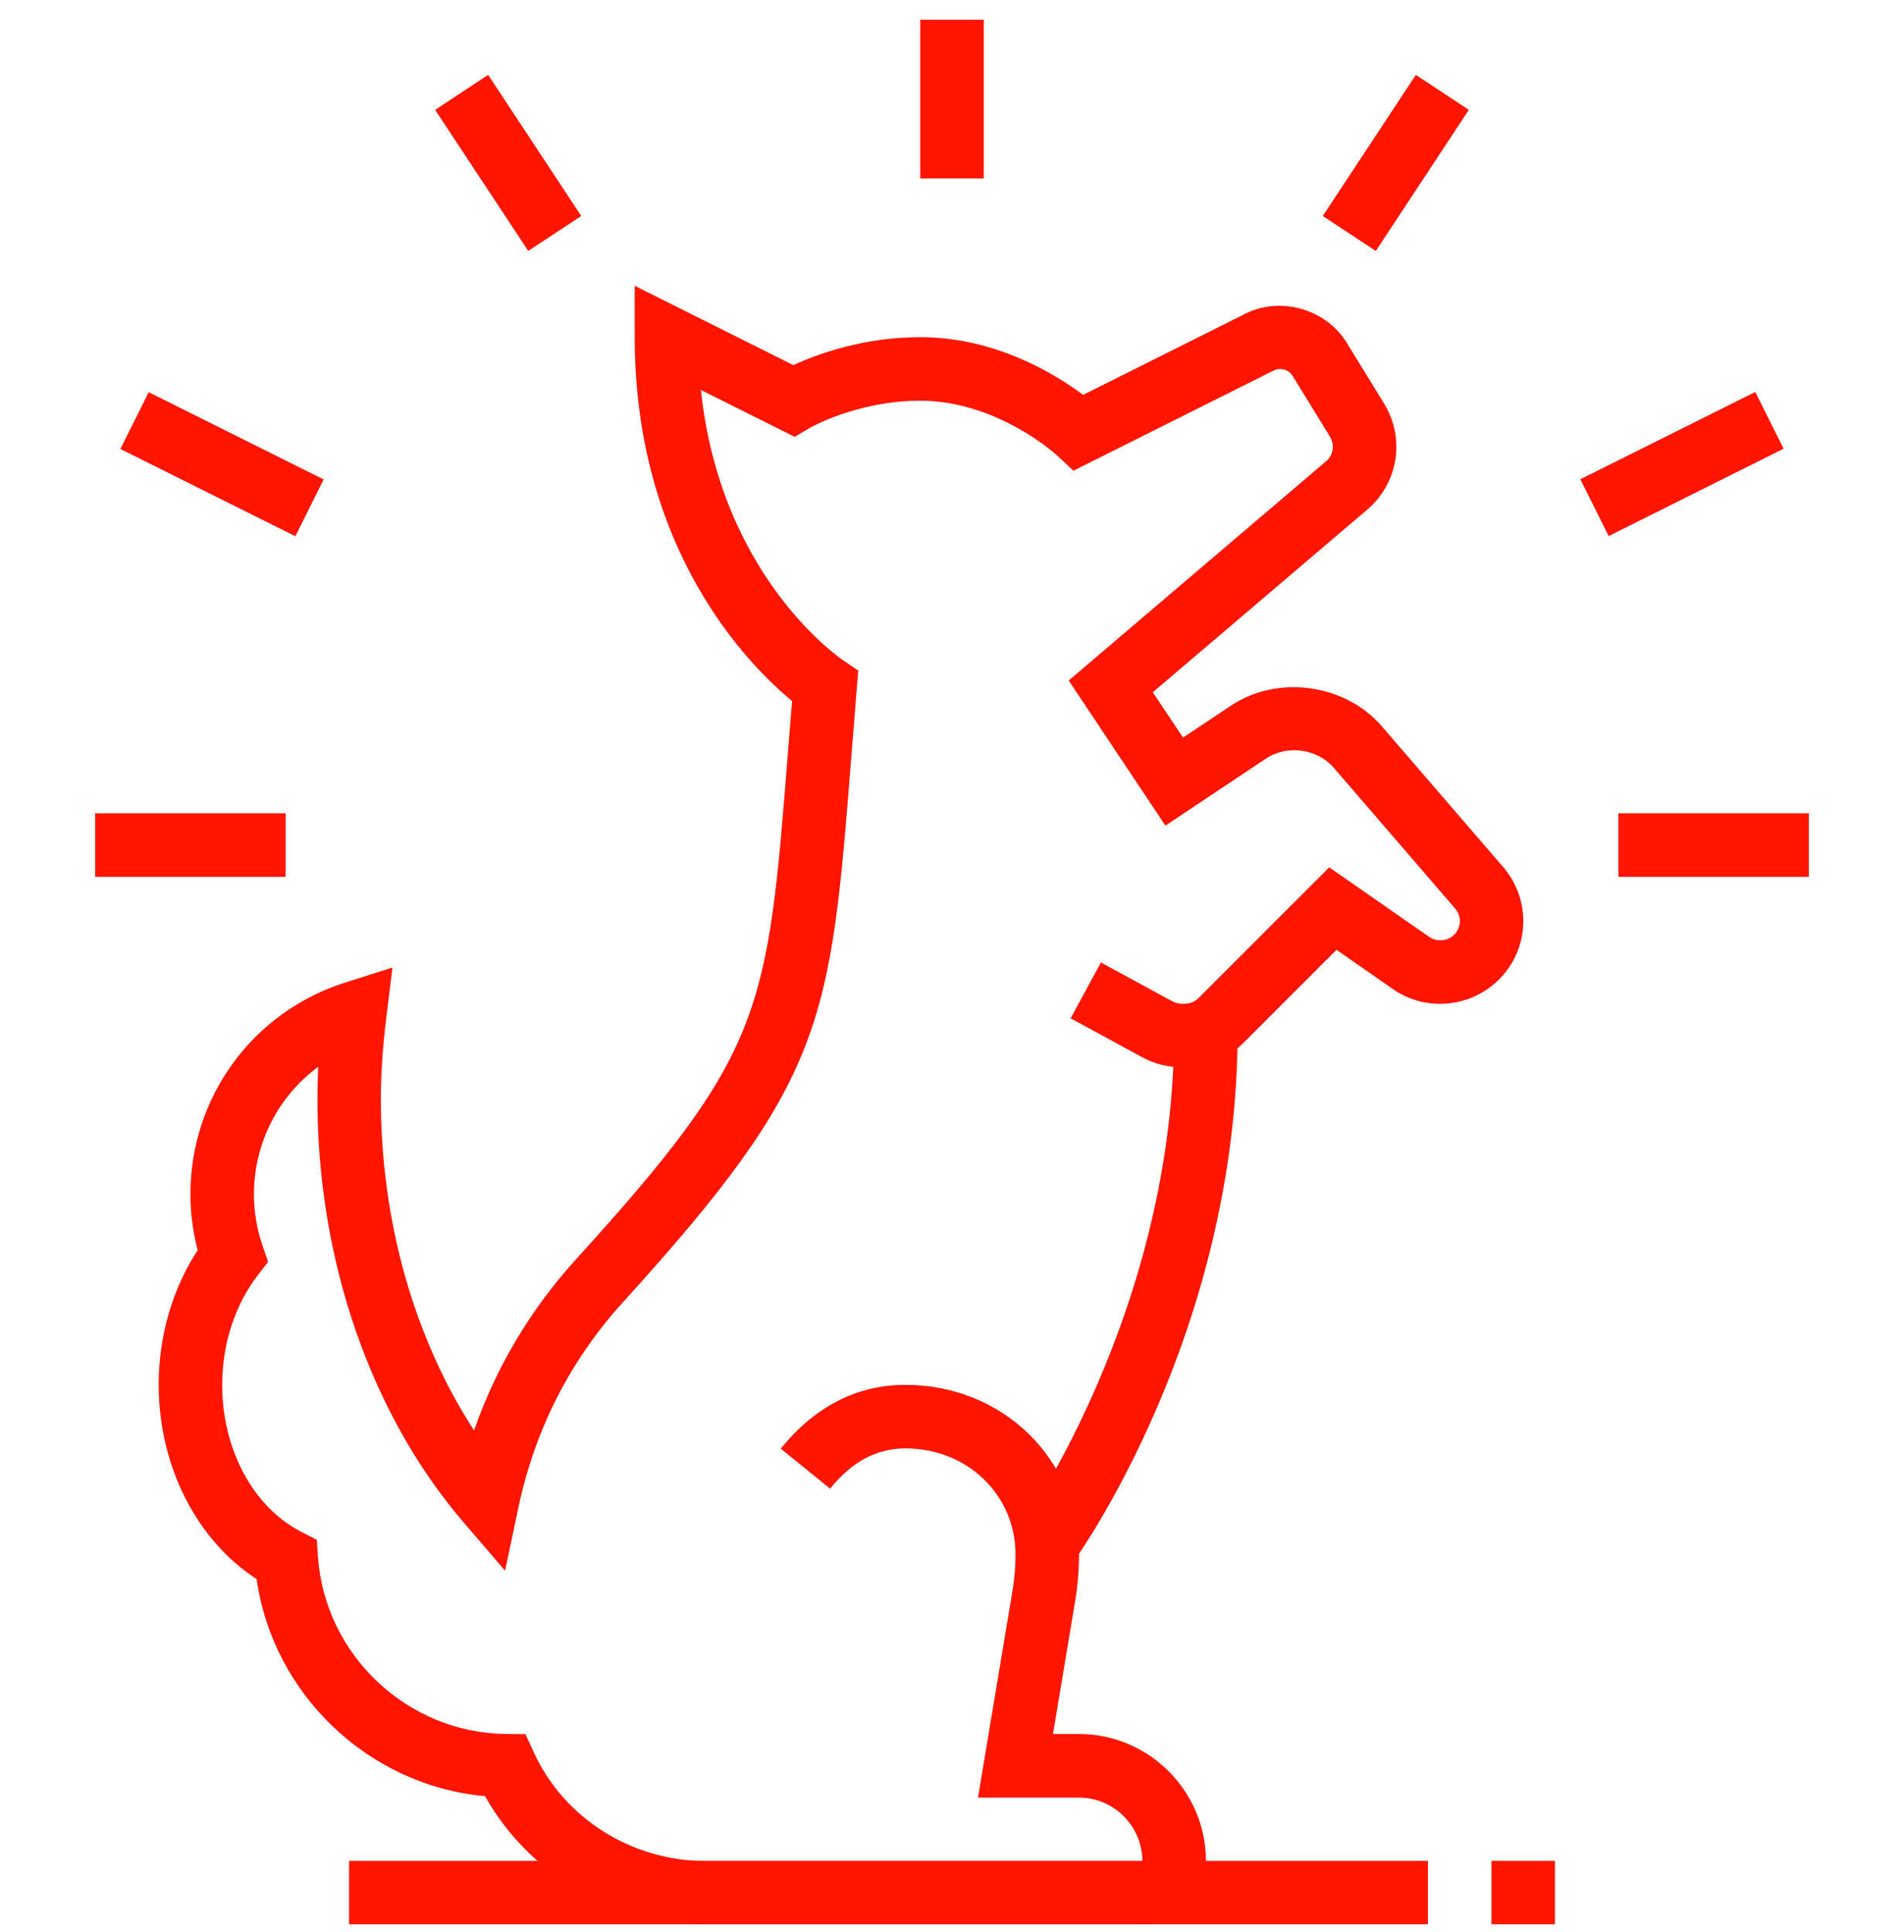 <?xml version="1.0" encoding="UTF-8"?>
<svg xmlns="http://www.w3.org/2000/svg" width="70" height="71" viewBox="0 0 70 71" fill="none">
  <g id="Main" clip-path="url(#clip0_324_425)">
    <path id="Vector" d="M39.434 57.449L37.541 56.082C37.597 56.005 43.166 48.147 43.166 37.889H45.501C45.501 48.928 39.681 57.106 39.434 57.449Z" fill="#FF1500"></path>
    <path id="Vector_2" d="M42.001 70.725H25.966C22.566 70.725 19.448 68.897 17.834 66.017C13.56 65.629 10.039 62.287 9.435 58.036C7.229 56.609 5.834 53.879 5.834 50.894C5.834 49.101 6.339 47.368 7.268 45.948C7.091 45.274 7.001 44.585 7.001 43.893C7.001 40.321 9.29 37.193 12.694 36.111L14.429 35.56L14.206 37.365C14.07 38.474 14.002 39.464 14.002 40.394C14.002 44.881 15.232 49.2 17.429 52.573C18.244 50.239 19.503 48.125 21.19 46.269C28.096 38.673 28.213 37.208 28.968 27.671L29.12 25.766C27.555 24.475 23.335 20.264 23.335 12.392V10.504L29.166 13.419C30.023 13.026 31.729 12.392 33.835 12.392C36.58 12.392 38.781 13.737 39.82 14.513L45.789 11.528C47.078 10.883 48.752 11.358 49.507 12.591L50.888 14.836C51.181 15.314 51.337 15.862 51.337 16.421C51.337 17.309 50.948 18.148 50.271 18.726L42.382 25.443L43.494 27.11L45.251 25.938C46.969 24.79 49.454 25.127 50.805 26.698L55.268 31.871C55.743 32.425 56.003 33.128 56.003 33.856C56.003 35.531 54.632 36.894 52.943 36.894C52.319 36.894 51.72 36.708 51.208 36.351L49.136 34.909L45.729 38.316C45.124 38.921 44.367 39.229 43.484 39.229C42.948 39.229 42.448 39.105 41.994 38.858L39.361 37.426L40.475 35.375L43.108 36.807C43.215 36.865 43.341 36.894 43.484 36.894C43.79 36.894 43.938 36.807 44.081 36.666L48.869 31.878L52.543 34.434C52.659 34.516 52.802 34.56 52.946 34.56C53.399 34.56 53.671 34.203 53.671 33.856C53.671 33.689 53.611 33.521 53.499 33.393L49.036 28.219C48.429 27.513 47.318 27.365 46.544 27.879L42.846 30.345L39.291 25.011L48.76 16.947C48.915 16.816 49.002 16.624 49.002 16.421C49.002 16.292 48.966 16.166 48.9 16.056L47.52 13.812C47.379 13.584 47.071 13.496 46.833 13.615L39.463 17.301L38.868 16.743C38.849 16.724 36.665 14.727 33.835 14.727C31.52 14.727 29.78 15.719 29.764 15.731L29.218 16.056L25.769 14.334C26.483 21.126 30.79 24.125 30.986 24.261L31.552 24.645L31.295 27.86C30.521 37.625 30.358 39.656 22.918 47.844C20.962 49.994 19.664 52.542 19.057 55.415L18.569 57.73L17.031 55.937C13.624 51.962 11.67 46.3 11.67 40.401C11.67 40.013 11.68 39.617 11.702 39.207C10.238 40.282 9.336 42.005 9.336 43.9C9.336 44.534 9.442 45.169 9.654 45.786L9.855 46.378L9.474 46.873C8.632 47.972 8.168 49.401 8.168 50.901C8.168 53.27 9.307 55.386 11.066 56.296L11.646 56.594L11.692 57.247C11.954 60.836 14.98 63.685 18.581 63.729L19.319 63.738L19.627 64.41C20.739 66.835 23.228 68.402 25.966 68.402H42.001C41.992 67.109 40.946 66.068 39.667 66.068H35.956L37.223 58.47C37.298 58.028 37.335 57.579 37.335 57.128C37.335 54.944 35.558 53.233 33.289 53.233C32.231 53.233 31.324 53.719 30.518 54.714L28.705 53.243C29.967 51.688 31.508 50.899 33.292 50.899C36.869 50.899 39.669 53.634 39.669 57.128C39.669 57.708 39.621 58.288 39.526 58.853L38.713 63.731H39.669C42.222 63.731 44.316 65.808 44.336 68.361C44.34 68.997 44.095 69.594 43.651 70.043C43.212 70.487 42.625 70.73 42.004 70.73L42.001 70.725Z" fill="#FF1500"></path>
    <path id="Vector_3" d="M52.498 68.393H12.832V70.727H52.498V68.393Z" fill="#FF1500"></path>
    <path id="Vector_4" d="M57.167 68.393H54.833V70.727H57.167V68.393Z" fill="#FF1500"></path>
    <path id="Vector_5" d="M64.532 14.406L58.101 17.615L59.142 19.702L65.573 16.492L64.532 14.406Z" fill="#FF1500"></path>
    <path id="Vector_6" d="M52.053 2.753L48.632 7.938L50.581 9.224L54.001 4.038L52.053 2.753Z" fill="#FF1500"></path>
    <path id="Vector_7" d="M66.501 29.891H59.5V32.226H66.501V29.891Z" fill="#FF1500"></path>
    <path id="Vector_8" d="M5.467 14.414L4.426 16.501L10.858 19.709L11.899 17.622L5.467 14.414Z" fill="#FF1500"></path>
    <path id="Vector_9" d="M17.946 2.752L15.998 4.038L19.421 9.223L21.369 7.937L17.946 2.752Z" fill="#FF1500"></path>
    <path id="Vector_10" d="M10.5 29.892H3.499V32.226H10.5V29.892Z" fill="#FF1500"></path>
    <path id="Vector_11" d="M36.167 0.725H33.833V6.559H36.167V0.725Z" fill="#FF1500"></path>
  </g>
  <defs>
    <clipPath id="clip0_324_425">
      <rect width="70" height="70" fill="white" transform="translate(0 0.725)"></rect>
    </clipPath>
  </defs>
</svg>

